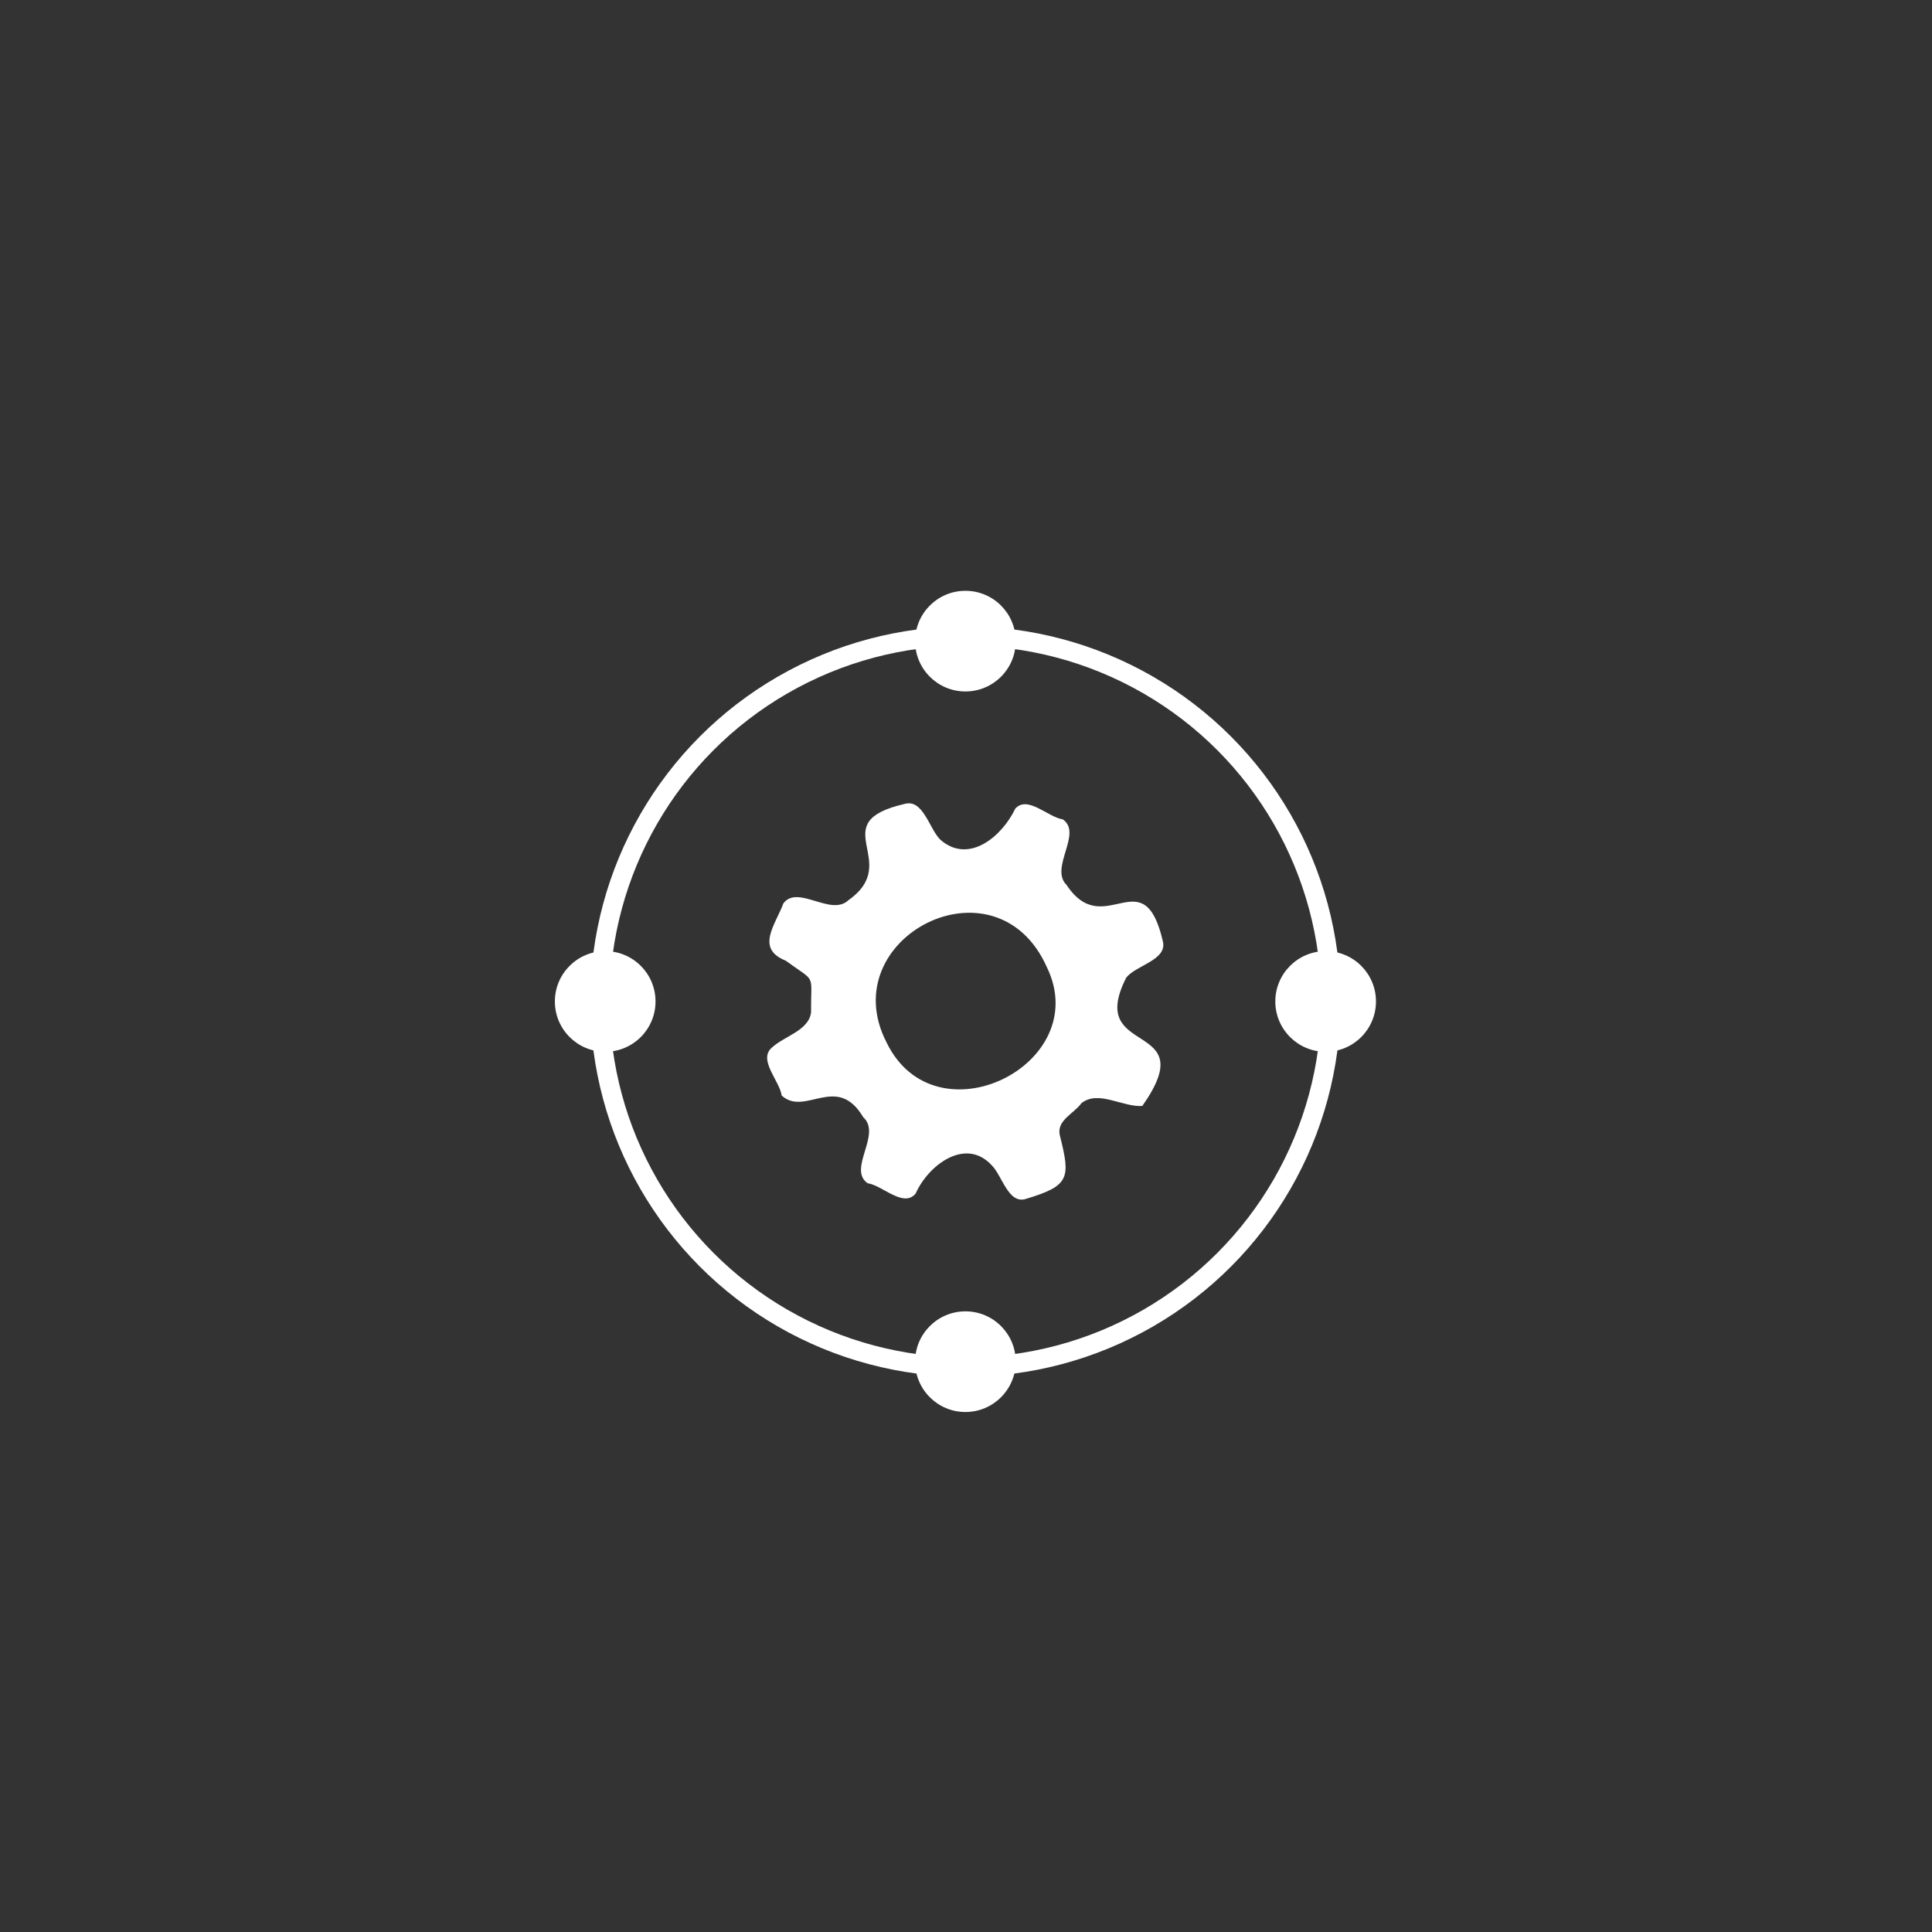 <?xml version="1.0" encoding="UTF-8"?>
<svg id="Icon" xmlns="http://www.w3.org/2000/svg" viewBox="0 0 200 200">
  <rect x="0" y="0" width="200" height="200" fill="#333333" stroke="none"/>
  <defs>
    <style>
      .cls-1 {
        fill: #fff;
      }

      .cls-2 {
        fill: none;
        stroke: #fff;
        stroke-miterlimit: 10;
        stroke-width: 2px;
      }
    </style>
  </defs>
  <path class="cls-1" d="M118.27,114.49c-2.07.14-4.58-1.69-6.33-.28-.77,1.08-2.58,1.76-2.23,3.31,1.12,4.44,1.04,5.22-3.51,6.59-1.81.58-2.46-2.41-3.52-3.46-2.71-2.98-6.58-.05-7.89,2.9-1.26,1.53-3.42-.84-4.97-1.06-2.12-1.47,1.5-5.07-.46-6.84-2.73-4.6-6-.02-8.44-2.24-.22-1.53-2.45-3.68-1.04-4.94,1.26-1.2,3.84-1.77,4.08-3.66-.03-4.21.6-3-2.62-5.36-3.16-1.26-1.08-3.7-.24-5.94,1.5-1.97,4.92,1.41,6.74-.33,5.65-4-2.66-8.01,5.81-9.96,1.93-.54,2.55,2.62,3.71,3.72,2.94,2.56,6.38-.37,7.74-3.23,1.28-1.41,3.39.89,4.92,1.11,2.09,1.44-1.41,5.01.39,6.79,3.92,5.9,7.97-2.87,9.98,5.88.41,1.91-2.77,2.42-3.8,3.71-4.28,8.4,8.06,4.22,1.66,13.29ZM108.37,100.12c-5.26-11.79-22.17-3.05-16.6,7.78,5.06,10.47,21.51,2.29,16.6-7.78Z"/>
  <g>
    <circle class="cls-2" cx="99.94" cy="103.68" r="37.84"/>
    <circle class="cls-1" cx="99.94" cy="66.37" r="5.21"/>
    <circle class="cls-1" cx="99.94" cy="140.96" r="5.21"/>
    <circle class="cls-1" cx="137.23" cy="103.67" r="5.21"/>
    <circle class="cls-1" cx="62.65" cy="103.67" r="5.21"/>
  </g>
</svg>